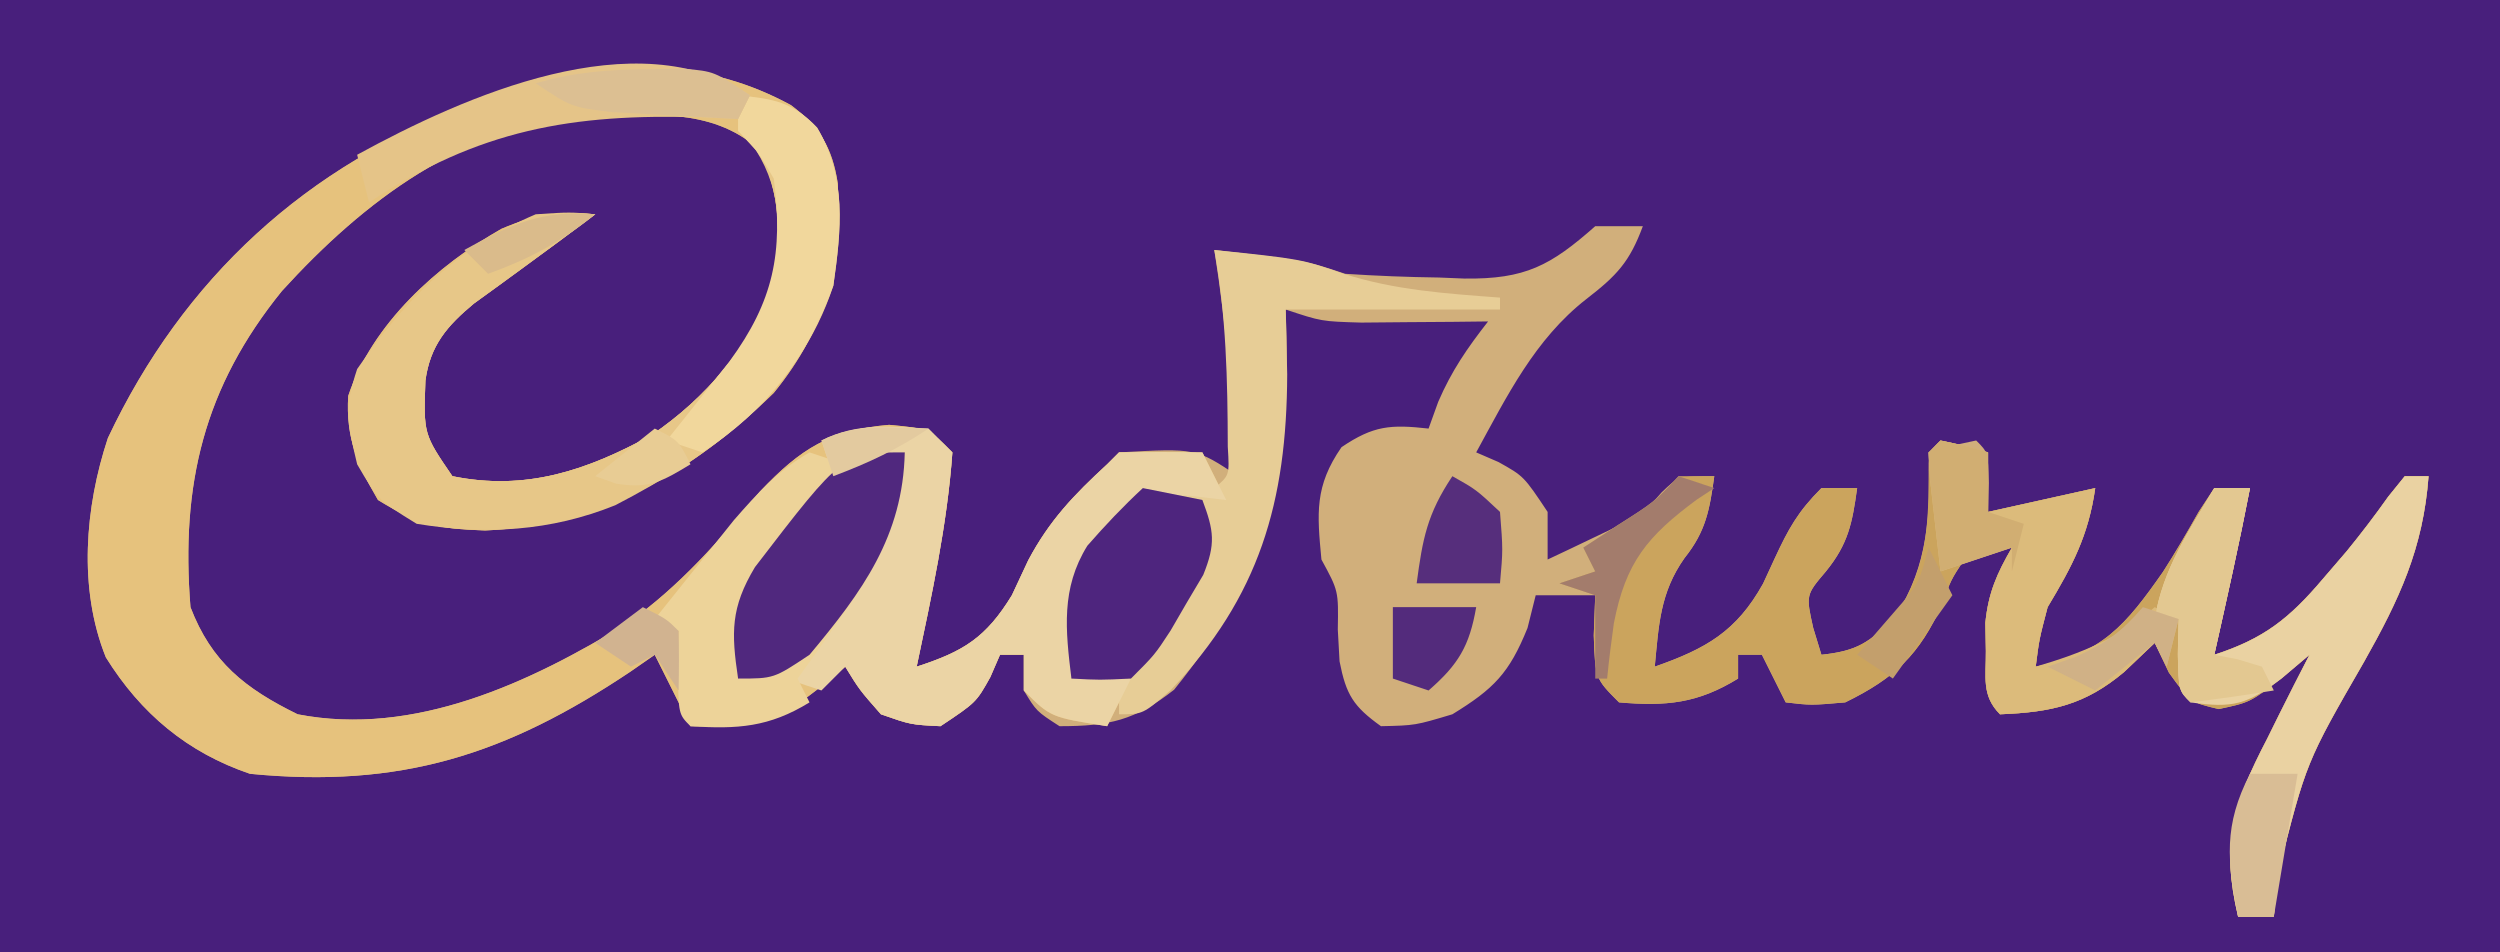 <?xml version="1.0" encoding="UTF-8"?>
<svg version="1.1" xmlns="http://www.w3.org/2000/svg" width="210" height="80">
<path d="M0 0 C69.3 0 138.6 0 210 0 C210 26.4 210 52.8 210 80 C140.7 80 71.4 80 0 80 C0 53.6 0 27.2 0 0 Z " fill="#481F7C" transform="translate(0,0)"/>
<path d="M0 0 C2.419 1.813 3.468 3.587 3.93 6.551 C4.101 13.624 3.07 18.605 -1.441 24.168 C-8.344 30.91 -15.978 35.279 -25.691 35.73 C-29.676 35.573 -31.222 35.303 -34.691 33.168 C-36.431 30.185 -37.404 27.924 -37.191 24.426 C-35.178 18.365 -29.73 13.472 -24.316 10.387 C-21.409 9.154 -19.556 8.893 -16.441 9.168 C-18.454 10.684 -20.471 12.19 -22.512 13.668 C-23.19 14.163 -23.868 14.658 -24.566 15.168 C-25.25 15.663 -25.933 16.158 -26.637 16.668 C-28.882 18.534 -30.309 20.185 -30.707 23.141 C-30.864 27.628 -30.864 27.628 -28.441 31.168 C-22.262 32.433 -17.139 30.685 -11.742 27.73 C-7.073 24.56 -3.619 20.381 -1.441 15.168 C-0.883 11.051 -0.804 7.381 -2.754 3.668 C-6.723 0.14 -12.017 0.839 -17.023 0.895 C-27.523 1.735 -35.831 8.006 -42.754 15.605 C-49.316 23.699 -51.268 31.877 -50.441 42.168 C-48.673 46.786 -45.849 49.004 -41.441 51.168 C-31.654 53.083 -21.887 48.501 -13.691 43.48 C-9.322 40.396 -5.983 36.538 -2.582 32.438 C0.79 28.862 3.328 27.272 8.246 26.855 C11.559 27.168 11.559 27.168 13.559 29.168 C13.124 35.259 11.818 41.2 10.559 47.168 C14.515 45.885 16.386 44.723 18.559 41.168 C19.012 40.199 19.466 39.229 19.934 38.23 C21.714 34.876 23.779 32.728 26.559 30.168 C26.889 29.838 27.219 29.508 27.559 29.168 C34.02 28.809 34.02 28.809 37.559 31.168 C37.067 24.802 36.562 18.475 35.559 12.168 C43.184 13.043 43.184 13.043 46.559 14.168 C49.2 14.342 51.791 14.445 54.434 14.48 C55.141 14.509 55.849 14.538 56.578 14.568 C61.687 14.63 63.808 13.481 67.559 10.168 C68.879 10.168 70.199 10.168 71.559 10.168 C70.448 13.167 69.39 14.299 66.809 16.293 C62.482 19.671 60.156 24.425 57.559 29.168 C58.177 29.436 58.796 29.704 59.434 29.98 C61.559 31.168 61.559 31.168 63.559 34.168 C63.559 35.488 63.559 36.808 63.559 38.168 C64.833 37.572 66.103 36.965 67.371 36.355 C68.079 36.019 68.786 35.683 69.516 35.336 C71.615 34.263 71.615 34.263 73.133 32.531 C74.559 31.168 74.559 31.168 77.559 31.168 C77.167 33.99 76.86 35.791 75.059 38.043 C73 40.959 72.895 43.667 72.559 47.168 C76.853 45.659 79.414 44.224 81.656 40.195 C81.975 39.506 82.293 38.816 82.621 38.105 C83.788 35.59 84.569 34.157 86.559 32.168 C87.549 32.168 88.539 32.168 89.559 32.168 C89.151 35.102 88.826 36.839 86.934 39.168 C85.252 41.146 85.252 41.146 85.871 43.918 C86.098 44.66 86.325 45.403 86.559 46.168 C89.566 45.846 90.566 45.16 92.746 42.98 C95.599 38.554 95.71 34.328 95.559 29.168 C97.496 28.605 97.496 28.605 99.559 28.168 C100.559 29.168 100.559 29.168 100.621 31.73 C100.6 32.535 100.58 33.339 100.559 34.168 C103.529 33.508 106.499 32.848 109.559 32.168 C108.986 36.174 107.622 38.729 105.559 42.168 C104.852 44.861 104.852 44.861 104.559 47.168 C110.12 46.109 112.156 43.629 115.246 39.211 C116.303 37.565 117.287 35.873 118.246 34.168 C118.679 33.508 119.112 32.848 119.559 32.168 C120.549 32.168 121.539 32.168 122.559 32.168 C121.651 36.855 120.604 41.51 119.559 46.168 C123.723 44.819 125.867 43.117 128.684 39.793 C129.346 39.022 130.009 38.251 130.691 37.457 C131.904 35.971 133.069 34.445 134.176 32.879 C134.632 32.314 135.088 31.75 135.559 31.168 C136.219 31.168 136.879 31.168 137.559 31.168 C137.1 37.26 135.102 41.513 132.121 46.793 C127.28 55.183 127.28 55.183 124.934 64.48 C124.748 66.306 124.748 66.306 124.559 68.168 C123.569 68.168 122.579 68.168 121.559 68.168 C120.101 62.043 121.13 58.731 123.996 53.23 C124.334 52.547 124.673 51.863 125.021 51.158 C125.851 49.487 126.703 47.826 127.559 46.168 C126.788 46.816 126.017 47.465 125.223 48.133 C122.559 50.168 122.559 50.168 119.934 50.73 C117.559 50.168 117.559 50.168 115.746 47.668 C115.354 46.843 114.962 46.018 114.559 45.168 C113.713 45.972 112.867 46.777 111.996 47.605 C108.698 50.377 105.896 50.998 101.559 51.168 C99.988 49.598 100.389 48.025 100.371 45.855 C100.357 45.076 100.343 44.296 100.328 43.492 C100.579 40.965 101.295 39.351 102.559 37.168 C100.605 37.377 100.605 37.377 98.559 38.168 C97.427 39.884 97.427 39.884 96.684 41.98 C94.771 46.158 92.77 48.105 88.559 50.168 C85.684 50.418 85.684 50.418 83.559 50.168 C82.569 48.188 82.569 48.188 81.559 46.168 C80.899 46.168 80.239 46.168 79.559 46.168 C79.559 46.828 79.559 47.488 79.559 48.168 C76.164 50.257 73.51 50.512 69.559 50.168 C67.559 48.168 67.559 48.168 67.434 44.543 C67.475 43.429 67.516 42.315 67.559 41.168 C65.909 41.168 64.259 41.168 62.559 41.168 C62.332 42.075 62.105 42.983 61.871 43.918 C60.332 47.729 59.038 49.033 55.559 51.168 C52.434 52.105 52.434 52.105 49.559 52.168 C47.245 50.51 46.631 49.537 46.082 46.723 C46.033 45.838 45.984 44.954 45.934 44.043 C45.993 40.799 45.993 40.799 44.559 38.168 C44.191 34.271 43.979 32.005 46.246 28.73 C48.943 26.908 50.37 26.814 53.559 27.168 C53.827 26.425 54.095 25.683 54.371 24.918 C55.505 22.291 56.811 20.409 58.559 18.168 C57.583 18.18 56.607 18.191 55.602 18.203 C54.329 18.212 53.057 18.221 51.746 18.23 C49.849 18.248 49.849 18.248 47.914 18.266 C44.559 18.168 44.559 18.168 41.559 17.168 C41.582 17.93 41.605 18.692 41.629 19.477 C41.844 31.759 39.931 39.523 32.184 49.105 C28.896 51.689 26.716 52.168 22.559 52.168 C20.621 50.918 20.621 50.918 19.559 49.168 C19.559 48.178 19.559 47.188 19.559 46.168 C18.899 46.168 18.239 46.168 17.559 46.168 C17.29 46.787 17.022 47.405 16.746 48.043 C15.559 50.168 15.559 50.168 12.559 52.168 C10.059 52.043 10.059 52.043 7.559 51.168 C5.746 49.105 5.746 49.105 4.559 47.168 C3.775 47.807 2.991 48.447 2.184 49.105 C-1.666 52.13 -3.59 52.273 -8.441 52.168 C-9.431 50.188 -10.421 48.208 -11.441 46.168 C-12.119 46.638 -12.797 47.109 -13.496 47.594 C-23.926 54.571 -32.788 57.403 -45.441 56.168 C-50.687 54.388 -54.605 51.122 -57.551 46.383 C-59.877 40.597 -59.307 33.779 -57.379 27.965 C-51.059 14.57 -40.671 4.986 -26.738 -0.055 C-25.98 -0.311 -25.222 -0.568 -24.441 -0.832 C-23.307 -1.245 -22.173 -1.657 -21.004 -2.082 C-13.434 -3.676 -6.889 -3.738 0 0 Z " fill="#D1AF7B" transform="translate(66.441,8.832)"/>
<path d="M0 0 C2.419 1.813 3.468 3.587 3.93 6.551 C4.101 13.624 3.07 18.605 -1.441 24.168 C-8.344 30.91 -15.978 35.279 -25.691 35.73 C-29.676 35.573 -31.222 35.303 -34.691 33.168 C-36.431 30.185 -37.404 27.924 -37.191 24.426 C-35.178 18.365 -29.73 13.472 -24.316 10.387 C-21.409 9.154 -19.556 8.893 -16.441 9.168 C-18.454 10.684 -20.471 12.19 -22.512 13.668 C-23.19 14.163 -23.868 14.658 -24.566 15.168 C-25.25 15.663 -25.933 16.158 -26.637 16.668 C-28.882 18.534 -30.309 20.185 -30.707 23.141 C-30.864 27.628 -30.864 27.628 -28.441 31.168 C-22.262 32.433 -17.139 30.685 -11.742 27.73 C-7.073 24.56 -3.619 20.381 -1.441 15.168 C-0.883 11.051 -0.804 7.381 -2.754 3.668 C-6.723 0.14 -12.017 0.839 -17.023 0.895 C-27.523 1.735 -35.831 8.006 -42.754 15.605 C-49.316 23.699 -51.268 31.877 -50.441 42.168 C-48.673 46.786 -45.849 49.004 -41.441 51.168 C-31.654 53.083 -21.887 48.501 -13.691 43.48 C-9.322 40.396 -5.983 36.538 -2.582 32.438 C0.79 28.862 3.328 27.272 8.246 26.855 C11.559 27.168 11.559 27.168 13.559 29.168 C13.124 35.259 11.818 41.2 10.559 47.168 C14.515 45.885 16.386 44.723 18.559 41.168 C19.012 40.199 19.466 39.229 19.934 38.23 C21.714 34.876 23.779 32.728 26.559 30.168 C26.889 29.838 27.219 29.508 27.559 29.168 C29.892 29.127 32.226 29.126 34.559 29.168 C35.549 31.148 35.549 31.148 36.559 33.168 C35.507 33.044 34.455 32.92 33.371 32.793 C29.42 32.817 29.42 32.817 26.684 35.605 C23.884 39.434 23.672 43.545 23.559 48.168 C25.209 48.168 26.859 48.168 28.559 48.168 C27.899 49.488 27.239 50.808 26.559 52.168 C21.809 51.418 21.809 51.418 19.559 49.168 C19.559 48.178 19.559 47.188 19.559 46.168 C18.899 46.168 18.239 46.168 17.559 46.168 C17.29 46.787 17.022 47.405 16.746 48.043 C15.559 50.168 15.559 50.168 12.559 52.168 C10.059 52.043 10.059 52.043 7.559 51.168 C5.746 49.105 5.746 49.105 4.559 47.168 C3.775 47.807 2.991 48.447 2.184 49.105 C-1.666 52.13 -3.59 52.273 -8.441 52.168 C-9.431 50.188 -10.421 48.208 -11.441 46.168 C-12.119 46.638 -12.797 47.109 -13.496 47.594 C-23.926 54.571 -32.788 57.403 -45.441 56.168 C-50.687 54.388 -54.605 51.122 -57.551 46.383 C-59.877 40.597 -59.307 33.779 -57.379 27.965 C-51.059 14.57 -40.671 4.986 -26.738 -0.055 C-25.98 -0.311 -25.222 -0.568 -24.441 -0.832 C-23.307 -1.245 -22.173 -1.657 -21.004 -2.082 C-13.434 -3.676 -6.889 -3.738 0 0 Z " fill="#E6C27D" transform="translate(66.441,8.832)"/>
<path d="M0 0 C2.062 0.438 2.062 0.438 4 1 C4 2.65 4 4.3 4 6 C6.97 5.34 9.94 4.68 13 4 C12.428 8.006 11.063 10.561 9 14 C8.293 16.693 8.293 16.693 8 19 C13.562 17.941 15.597 15.461 18.688 11.043 C19.745 9.397 20.729 7.705 21.688 6 C22.121 5.34 22.554 4.68 23 4 C23.99 4 24.98 4 26 4 C25.093 8.687 24.045 13.342 23 18 C27.164 16.651 29.309 14.949 32.125 11.625 C32.788 10.854 33.45 10.083 34.133 9.289 C35.345 7.803 36.511 6.277 37.617 4.711 C38.074 4.146 38.53 3.582 39 3 C39.66 3 40.32 3 41 3 C40.542 9.092 38.543 13.345 35.562 18.625 C30.722 27.016 30.722 27.016 28.375 36.312 C28.189 38.138 28.189 38.138 28 40 C27.01 40 26.02 40 25 40 C23.542 33.875 24.571 30.563 27.438 25.062 C27.776 24.379 28.114 23.695 28.463 22.99 C29.293 21.319 30.144 19.658 31 18 C29.844 18.973 29.844 18.973 28.664 19.965 C26 22 26 22 23.375 22.562 C21 22 21 22 19.188 19.5 C18.6 18.262 18.6 18.262 18 17 C17.154 17.804 16.309 18.609 15.438 19.438 C12.139 22.209 9.337 22.83 5 23 C3.43 21.43 3.83 19.857 3.812 17.688 C3.798 16.908 3.784 16.128 3.77 15.324 C4.02 12.797 4.736 11.183 6 9 C4.046 9.209 4.046 9.209 2 10 C0.869 11.716 0.869 11.716 0.125 13.812 C-1.788 17.99 -3.788 19.937 -8 22 C-10.875 22.25 -10.875 22.25 -13 22 C-13.66 20.68 -14.32 19.36 -15 18 C-15.66 18 -16.32 18 -17 18 C-17 18.66 -17 19.32 -17 20 C-20.395 22.089 -23.048 22.344 -27 22 C-29 20 -29 20 -29.125 16.375 C-29.084 15.261 -29.043 14.148 -29 13 C-29.99 12.67 -30.98 12.34 -32 12 C-31.01 11.67 -30.02 11.34 -29 11 C-29.33 10.34 -29.66 9.68 -30 9 C-29.051 8.381 -28.102 7.763 -27.125 7.125 C-24.056 5.18 -24.056 5.18 -22 3 C-21.01 3 -20.02 3 -19 3 C-19.392 5.822 -19.698 7.623 -21.5 9.875 C-23.558 12.791 -23.663 15.499 -24 19 C-19.705 17.491 -17.144 16.056 -14.902 12.027 C-14.425 10.993 -14.425 10.993 -13.938 9.938 C-12.771 7.422 -11.989 5.989 -10 4 C-9.01 4 -8.02 4 -7 4 C-7.407 6.934 -7.733 8.671 -9.625 11 C-11.307 12.978 -11.307 12.978 -10.688 15.75 C-10.347 16.864 -10.347 16.864 -10 18 C-6.993 17.678 -5.992 16.992 -3.812 14.812 C-1.315 10.936 -1 7.733 -1 3.188 C-1 1 -1 1 0 0 Z " fill="#CBA45D" transform="translate(163,37)"/>
<path d="M0 0 C7.294 0.755 7.294 0.755 10.875 2 C15.191 3.381 19.497 3.662 24 4 C24 4.33 24 4.66 24 5 C18.06 5 12.12 5 6 5 C6.041 6.794 6.082 8.589 6.125 10.438 C6.087 21.161 3.809 29.105 -3.688 37 C-6 39 -6 39 -8 39 C-8 38.34 -8 37.68 -8 37 C-9.32 36.67 -10.64 36.34 -12 36 C-12.489 32.004 -12.778 28.49 -10.875 24.844 C-9.362 22.922 -7.99 21.424 -6 20 C-2.688 19.625 -2.688 19.625 0 20 C1.28 18.943 1.28 18.943 1.133 16.523 C1.119 10.911 1.005 5.527 0 0 Z " fill="#E7CD96" transform="translate(102,21)"/>
<path d="M0 0 C2.959 0.32 4.55 0.526 6.637 2.723 C9.144 6.912 8.659 11.287 8 16 C5.067 24.968 -2.214 30.234 -10.312 34.438 C-15.741 36.632 -21.244 36.945 -27 36 C-30.25 34 -30.25 34 -32 31 C-32.843 27.448 -33.101 26.316 -32 23 C-27.959 17.13 -23.607 12.801 -17 10 C-14.125 9.812 -14.125 9.812 -12 10 C-14.012 11.516 -16.03 13.022 -18.07 14.5 C-18.748 14.995 -19.426 15.49 -20.125 16 C-20.808 16.495 -21.491 16.99 -22.195 17.5 C-24.44 19.366 -25.868 21.017 -26.266 23.973 C-26.423 28.46 -26.423 28.46 -24 32 C-17.821 33.265 -12.698 31.517 -7.301 28.562 C-2.632 25.392 0.822 21.213 3 16 C3.56 11.867 3.761 8.204 1.5 4.625 C1.005 4.089 0.51 3.553 0 3 C0 2.01 0 1.02 0 0 Z " fill="#E7C788" transform="translate(62,8)"/>
<path d="M0 0 C0.66 0.66 1.32 1.32 2 2 C1.565 8.091 0.26 14.032 -1 20 C2.957 18.717 4.827 17.555 7 14 C7.454 13.031 7.907 12.061 8.375 11.062 C10.155 7.708 12.22 5.56 15 3 C15.33 2.67 15.66 2.34 16 2 C18.333 1.959 20.667 1.958 23 2 C23.66 3.32 24.32 4.64 25 6 C23.948 5.876 22.896 5.753 21.812 5.625 C17.862 5.649 17.862 5.649 15.125 8.438 C12.325 12.266 12.113 16.377 12 21 C13.65 21 15.3 21 17 21 C16.34 22.32 15.68 23.64 15 25 C10.25 24.25 10.25 24.25 8 22 C8 21.01 8 20.02 8 19 C7.34 19 6.68 19 6 19 C5.732 19.619 5.464 20.238 5.188 20.875 C4 23 4 23 1 25 C-1.5 24.875 -1.5 24.875 -4 24 C-5.812 21.938 -5.812 21.938 -7 20 C-7.66 20.66 -8.32 21.32 -9 22 C-9.99 21.67 -10.98 21.34 -12 21 C-11.446 20.215 -10.891 19.43 -10.32 18.621 C-4.886 10.869 -4.886 10.869 -2 2 C-3.98 2.66 -5.96 3.32 -8 4 C-8.33 3.01 -8.66 2.02 -9 1 C-5.987 -0.507 -3.317 -0.178 0 0 Z " fill="#EBD4A5" transform="translate(78,36)"/>
<path d="M0 0 C0.99 0.33 1.98 0.66 3 1 C5.638 0.606 5.638 0.606 8 0 C7.556 5.585 6.162 8.882 2.938 13.438 C2.204 14.488 1.471 15.539 0.715 16.621 C0.149 17.406 -0.417 18.191 -1 19 C-0.67 19.66 -0.34 20.32 0 21 C-3.396 23.09 -6.052 23.263 -10 23 C-11 22 -11 22 -11.062 18.438 C-11.042 17.303 -11.021 16.169 -11 15 C-11.66 14.67 -12.32 14.34 -13 14 C-11.589 12.224 -10.171 10.455 -8.75 8.688 C-7.961 7.701 -7.172 6.715 -6.359 5.699 C-4.329 3.377 -2.671 1.528 0 0 Z " fill="#EDD399" transform="translate(68,38)"/>
<path d="M0 0 C0.66 0 1.32 0 2 0 C1.542 6.092 -0.457 10.345 -3.438 15.625 C-8.278 24.016 -8.278 24.016 -10.625 33.312 C-10.749 34.529 -10.873 35.746 -11 37 C-11.99 37 -12.98 37 -14 37 C-15.458 30.875 -14.429 27.563 -11.562 22.062 C-11.224 21.379 -10.886 20.695 -10.537 19.99 C-9.707 18.319 -8.856 16.658 -8 15 C-8.768 15.654 -9.537 16.307 -10.328 16.98 C-13.27 19.204 -14.418 19.498 -18 19 C-19 18 -19 18 -19.062 14.938 C-19.042 13.968 -19.021 12.999 -19 12 C-19.66 12 -20.32 12 -21 12 C-20.329 7.806 -18.144 4.597 -16 1 C-15.01 1 -14.02 1 -13 1 C-13.907 5.687 -14.955 10.342 -16 15 C-11.836 13.651 -9.691 11.949 -6.875 8.625 C-5.881 7.469 -5.881 7.469 -4.867 6.289 C-3.655 4.803 -2.489 3.277 -1.383 1.711 C-0.926 1.146 -0.47 0.582 0 0 Z " fill="#EAD2A2" transform="translate(202,40)"/>
<path d="M0 0 C2.062 0.438 2.062 0.438 4 1 C4 2.65 4 4.3 4 6 C6.97 5.34 9.94 4.68 13 4 C12.428 8.006 11.063 10.561 9 14 C8.293 16.693 8.293 16.693 8 19 C11.912 17.844 14.875 16.645 18 14 C18.66 14.33 19.32 14.66 20 15 C19.67 16.32 19.34 17.64 19 19 C18.67 18.34 18.34 17.68 18 17 C17.154 17.804 16.309 18.609 15.438 19.438 C12.139 22.209 9.337 22.83 5 23 C3.43 21.43 3.83 19.857 3.812 17.688 C3.798 16.908 3.784 16.128 3.77 15.324 C4.02 12.797 4.736 11.183 6 9 C4.02 9.66 2.04 10.32 0 11 C-0.194 9.355 -0.38 7.709 -0.562 6.062 C-0.667 5.146 -0.771 4.229 -0.879 3.285 C-0.919 2.531 -0.959 1.777 -1 1 C-0.67 0.67 -0.34 0.34 0 0 Z " fill="#DCBB7B" transform="translate(163,37)"/>
<path d="M0 0 C-0.153 7.038 -3.557 11.694 -8 17 C-11 19 -11 19 -14 19 C-14.577 15.124 -14.63 13.05 -12.582 9.637 C-5.185 0 -5.185 0 0 0 Z " fill="#50287E" transform="translate(76,38)"/>
<path d="M0 0 C1.65 0.33 3.3 0.66 5 1 C5.977 3.594 6.132 4.674 5.074 7.289 C4.617 8.06 4.159 8.831 3.688 9.625 C3.013 10.789 3.013 10.789 2.324 11.977 C1 14 1 14 -1 16 C-3.625 16.125 -3.625 16.125 -6 16 C-6.499 11.927 -6.887 8.432 -4.664 4.844 C-3.175 3.138 -1.661 1.537 0 0 Z " fill="#4E257E" transform="translate(96,41)"/>
<path d="M0 0 C2.959 0.32 4.55 0.526 6.637 2.723 C9.14 6.905 8.675 11.295 8 16 C5.824 22.053 2.369 26.499 -3 30 C-3.99 29.67 -4.98 29.34 -6 29 C-5.518 28.397 -5.036 27.793 -4.539 27.172 C-3.907 26.373 -3.276 25.573 -2.625 24.75 C-1.999 23.961 -1.372 23.172 -0.727 22.359 C2.99 17.28 3.794 13.24 3 7 C1.621 4.657 1.621 4.657 0 3 C0 2.01 0 1.02 0 0 Z " fill="#F1D79C" transform="translate(62,8)"/>
<path d="M0 0 C-0.33 0.66 -0.66 1.32 -1 2 C-2.039 1.954 -3.078 1.907 -4.148 1.859 C-14.917 1.525 -22.832 2.888 -32 9 C-32.33 7.68 -32.66 6.36 -33 5 C-23.985 0.067 -9.553 -6.369 0 0 Z " fill="#E5C488" transform="translate(63,8)"/>
<path d="M0 0 C0.99 0 1.98 0 3 0 C2.093 4.687 1.045 9.342 0 14 C0.639 14.124 1.279 14.248 1.938 14.375 C2.618 14.581 3.299 14.787 4 15 C4.33 15.66 4.66 16.32 5 17 C2.674 17.381 0.339 17.713 -2 18 C-3 17 -3 17 -3.062 13.938 C-3.042 12.968 -3.021 11.999 -3 11 C-3.66 11 -4.32 11 -5 11 C-4.329 6.806 -2.144 3.597 0 0 Z " fill="#E3C891" transform="translate(186,41)"/>
<path d="M0 0 C2.062 0.438 2.062 0.438 4 1 C4 2.65 4 4.3 4 6 C4.99 6.33 5.98 6.66 7 7 C6.67 8.32 6.34 9.64 6 11 C6 10.34 6 9.68 6 9 C4.02 9.66 2.04 10.32 0 11 C-0.194 9.355 -0.38 7.709 -0.562 6.062 C-0.667 5.146 -0.771 4.229 -0.879 3.285 C-0.919 2.531 -0.959 1.777 -1 1 C-0.67 0.67 -0.34 0.34 0 0 Z " fill="#D1AE72" transform="translate(163,37)"/>
<path d="M0 0 C2 1.125 2 1.125 4 3 C4.25 6.188 4.25 6.188 4 9 C1.69 9 -0.62 9 -3 9 C-2.502 5.265 -2.125 3.188 0 0 Z " fill="#562E7C" transform="translate(122,40)"/>
<path d="M0 0 C0.95 -0.014 1.9 -0.028 2.879 -0.043 C5.438 0.188 5.438 0.188 8.438 2.188 C8.107 2.848 7.777 3.507 7.438 4.188 C5.166 4.073 2.895 3.946 0.625 3.812 C-0.64 3.743 -1.904 3.673 -3.207 3.602 C-6.562 3.188 -6.562 3.188 -9.562 1.188 C-6.33 0.232 -3.366 0.023 0 0 Z " fill="#DCBF92" transform="translate(54.562,5.812)"/>
<path d="M0 0 C1.32 0 2.64 0 4 0 C3.34 3.96 2.68 7.92 2 12 C1.01 12 0.02 12 -1 12 C-1.925 7.284 -2.229 4.327 0 0 Z " fill="#D9BD95" transform="translate(189,65)"/>
<path d="M0 0 C2.31 0 4.62 0 7 0 C6.436 3.27 5.5 4.826 3 7 C2.01 6.67 1.02 6.34 0 6 C0 4.02 0 2.04 0 0 Z " fill="#532B7C" transform="translate(117,51)"/>
<path d="M0 0 C0.99 0.33 1.98 0.66 3 1 C2.277 1.476 2.277 1.476 1.539 1.961 C-2.608 5.025 -4.451 7.23 -5.438 12.375 C-5.653 13.913 -5.85 15.454 -6 17 C-6.33 17 -6.66 17 -7 17 C-7 14.69 -7 12.38 -7 10 C-7.99 9.67 -8.98 9.34 -10 9 C-9.01 8.67 -8.02 8.34 -7 8 C-7.33 7.34 -7.66 6.68 -8 6 C-7.051 5.381 -6.103 4.763 -5.125 4.125 C-2.056 2.18 -2.056 2.18 0 0 Z " fill="#A37C6C" transform="translate(141,40)"/>
<path d="M0 0 C0.66 1.32 1.32 2.64 2 4 C0.35 6.31 -1.3 8.62 -3 11 C-3.99 10.34 -4.98 9.68 -6 9 C-4.73 7.535 -3.461 6.07 -2.191 4.605 C-0.791 2.893 -0.791 2.893 0 0 Z " fill="#C39F6C" transform="translate(162,46)"/>
<path d="M0 0 C0.99 0.33 1.98 0.66 3 1 C2.67 2.32 2.34 3.64 2 5 C1.67 4.34 1.34 3.68 1 3 C-0.65 4.32 -2.3 5.64 -4 7 C-5.32 6.34 -6.64 5.68 -8 5 C-7.237 4.732 -6.474 4.464 -5.688 4.188 C-3.126 3.056 -1.803 2.088 0 0 Z " fill="#D0B186" transform="translate(180,51)"/>
<path d="M0 0 C-2.853 2.325 -5.541 3.751 -9 5 C-9.66 4.34 -10.32 3.68 -11 3 C-7.142 0.847 -4.449 -0.393 0 0 Z " fill="#DABB8B" transform="translate(50,18)"/>
<path d="M0 0 C2 1 2 1 3 2 C3.041 3.666 3.043 5.334 3 7 C2.34 6.01 1.68 5.02 1 4 C0.01 4.495 0.01 4.495 -1 5 C-1.99 4.34 -2.98 3.68 -4 3 C-2.68 2.01 -1.36 1.02 0 0 Z " fill="#D1B390" transform="translate(54,51)"/>
<path d="M0 0 C2 1 2 1 3 3 C0.646 4.429 -0.48 5.087 -3.25 4.625 C-3.828 4.419 -4.405 4.213 -5 4 C-3.35 2.68 -1.7 1.36 0 0 Z " fill="#E8CC94" transform="translate(55,36)"/>
<path d="M0 0 C-2.666 1.777 -5.028 2.875 -8 4 C-8.33 3.01 -8.66 2.02 -9 1 C-6.043 -0.478 -3.258 -0.06 0 0 Z " fill="#E3CA9F" transform="translate(78,36)"/>
</svg>
